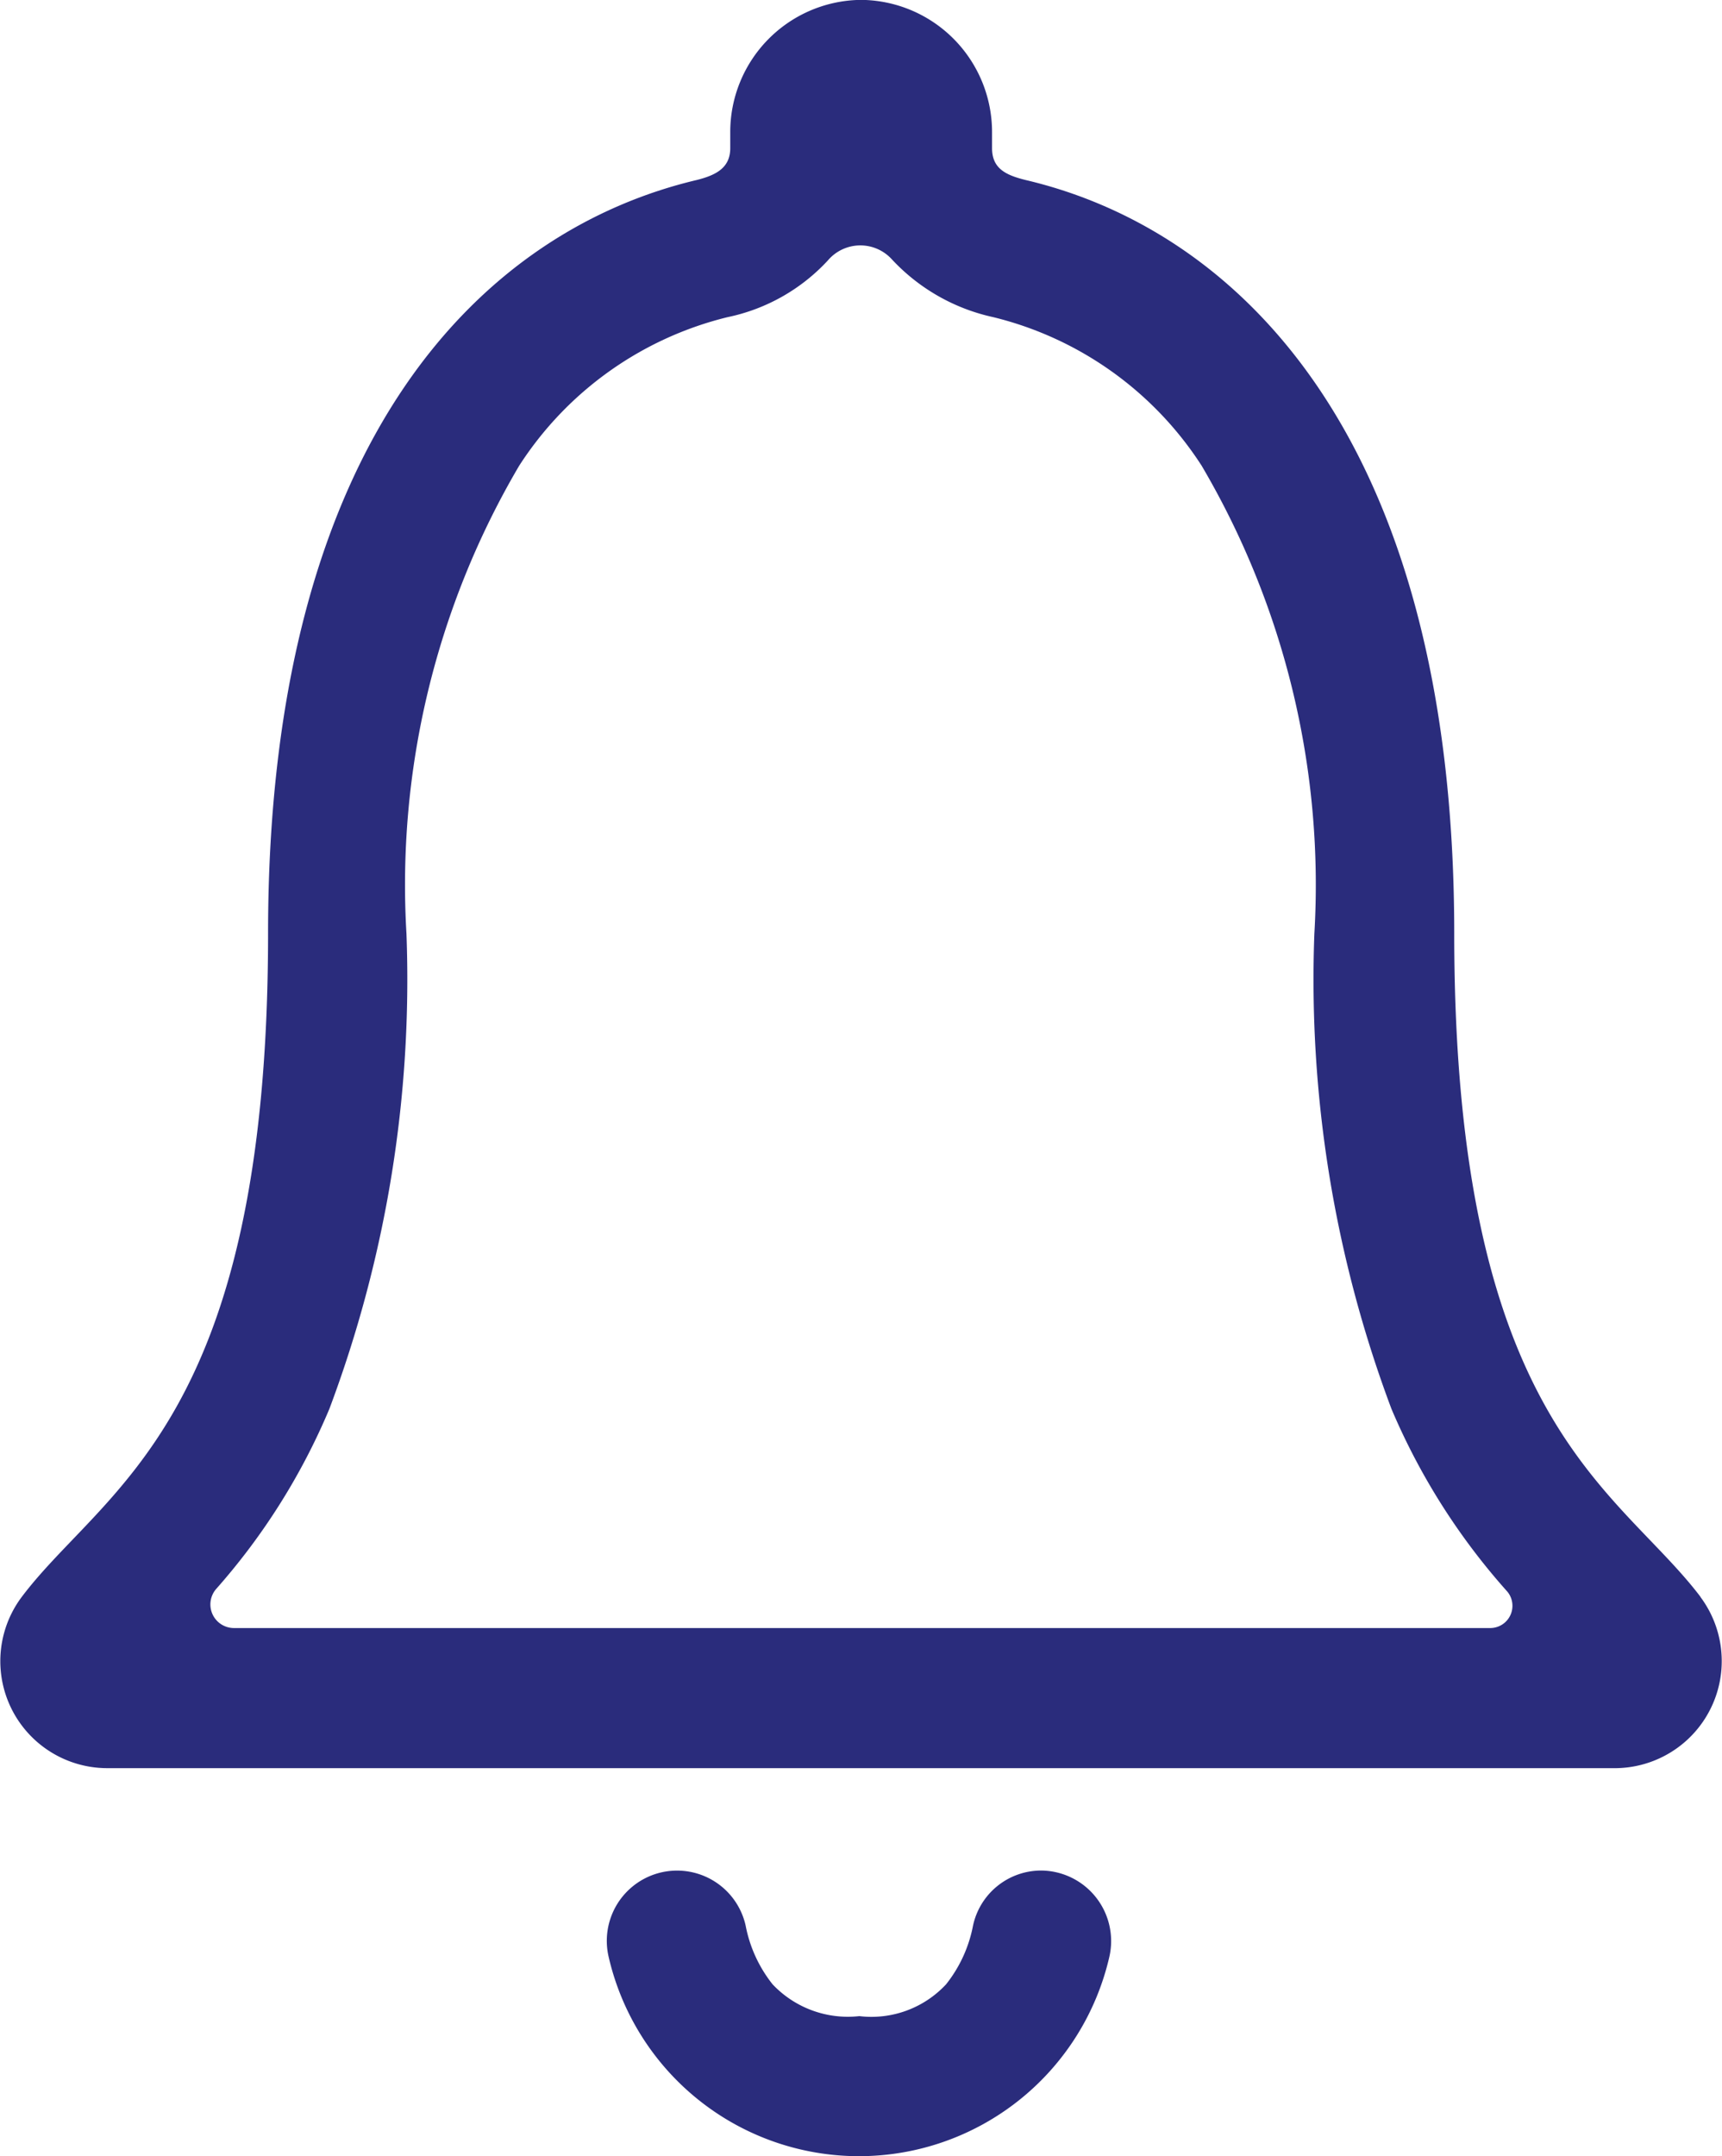 <?xml version="1.0" encoding="UTF-8" standalone="no"?>
<svg
   xmlns:dc="http://purl.org/dc/elements/1.1/"
   xmlns:cc="http://creativecommons.org/ns#"
   xmlns:rdf="http://www.w3.org/1999/02/22-rdf-syntax-ns#"
   xmlns:svg="http://www.w3.org/2000/svg"
   xmlns="http://www.w3.org/2000/svg"
   xmlns:sodipodi="http://sodipodi.sourceforge.net/DTD/sodipodi-0.dtd"
   xmlns:inkscape="http://www.inkscape.org/namespaces/inkscape"
   width="17.582"
   height="22.007"
   viewBox="0 0 17.582 22.007"
   version="1.1"
   id="svg3"
   sodipodi:docname="ic_notifications.svg"
   inkscape:version="0.92.4 (5da689c313, 2019-01-14)">
  <defs
     id="defs7" />
  <sodipodi:namedview
     pagecolor="#ffffff"
     bordercolor="#666666"
     borderopacity="1"
     objecttolerance="10"
     gridtolerance="10"
     guidetolerance="10"
     inkscape:pageopacity="0"
     inkscape:pageshadow="2"
     inkscape:window-width="1600"
     inkscape:window-height="837"
     id="namedview5"
     showgrid="false"
     inkscape:zoom="10.723861"
     inkscape:cx="-6.3621243"
     inkscape:cy="11.0035"
     inkscape:window-x="-8"
     inkscape:window-y="-8"
     inkscape:window-maximized="1"
     inkscape:current-layer="svg3" />
  <path
     id="ios-notifications-outline"
     d="M106.988,74.992a.712.712,0,0,0-.7.561,1.378,1.378,0,0,1-.275.6,1.04,1.04,0,0,1-.886.325,1.057,1.057,0,0,1-.886-.325,1.378,1.378,0,0,1-.275-.6.716.716,0,1,0-1.4.314,2.623,2.623,0,0,0,5.115,0A.72.72,0,0,0,106.988,74.992Zm6.727-2.794c-.847-1.117-2.514-1.771-2.514-6.771,0-5.132-2.266-7.195-4.378-7.69-.2-.05-.341-.116-.341-.325v-.16a1.349,1.349,0,0,0-1.32-1.353h-.033a1.349,1.349,0,0,0-1.32,1.353v.16c0,.2-.143.275-.341.325-2.118.5-4.378,2.558-4.378,7.69,0,5-1.667,5.649-2.514,6.771a1.092,1.092,0,0,0,.875,1.749h15.407A1.093,1.093,0,0,0,113.715,72.2Zm-2.145.319H98.743a.241.241,0,0,1-.182-.4,6.664,6.664,0,0,0,1.155-1.837,12.465,12.465,0,0,0,.787-4.851,8.435,8.435,0,0,1,1.15-4.774,3.529,3.529,0,0,1,2.129-1.518,1.928,1.928,0,0,0,1.023-.578.435.435,0,0,1,.655-.011,1.993,1.993,0,0,0,1.034.589,3.529,3.529,0,0,1,2.129,1.518,8.435,8.435,0,0,1,1.15,4.774,12.465,12.465,0,0,0,.787,4.851,6.74,6.74,0,0,0,1.183,1.865A.227.227,0,0,1,111.57,72.517Z"
     transform="translate(-96.353 -55.9)"
     fill="#2a2c7c"
     style="stroke:none;stroke-opacity:1;fill:#2a2c7c;fill-opacity:1" />
</svg>

